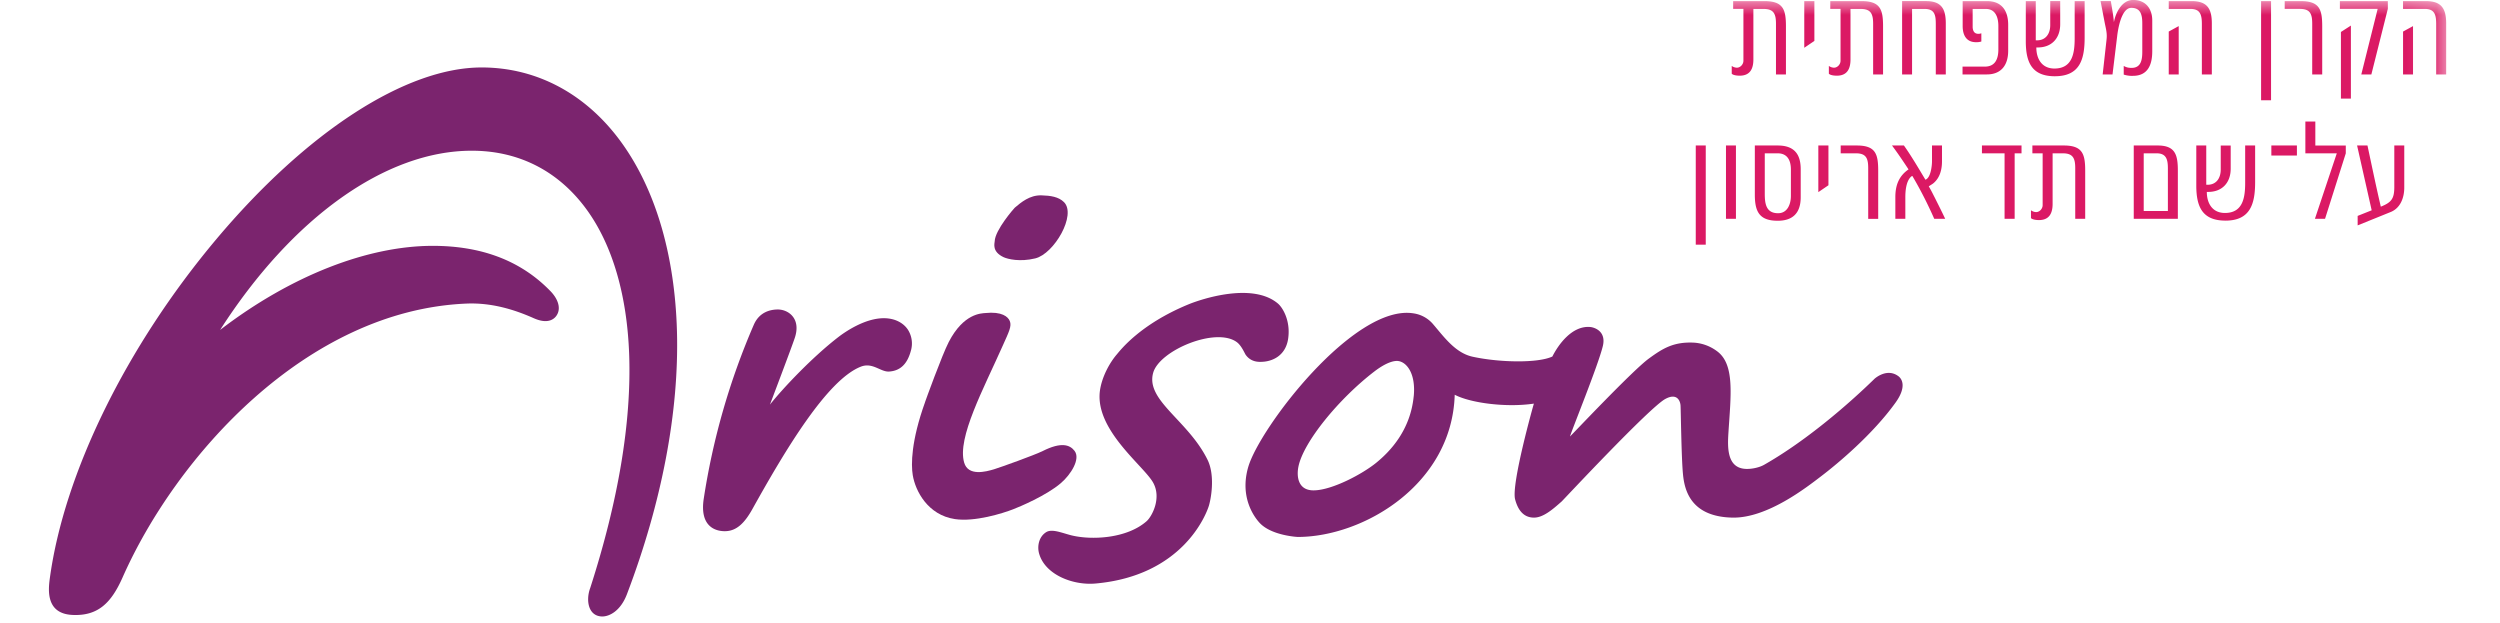 <svg width="281" height="70" viewBox="0 0 81 21" xmlns="http://www.w3.org/2000/svg" xmlns:xlink="http://www.w3.org/1999/xlink"><defs><path id="a" d="M0 20.788h80.834V0H0z"/></defs><g fill="none" fill-rule="evenodd"><path d="M46.02 13.365c-.113 1.138-.784 1.849-1.264 2.24-.47.381-1.465.91-2.082.93-.578.019-.603-.498-.541-.801.17-.834 1.365-2.291 2.562-3.209.402-.308.67-.37.804-.351.307.044.595.456.522 1.19m16.34-.68c-.359-.266-.732.031-.79.078-.078.071-1.82 1.82-3.733 2.91-.18.103-.467.157-.668.136-.59-.06-.569-.735-.537-1.223.08-1.254.22-2.297-.383-2.741a1.451 1.451 0 00-.782-.29c-.69-.033-1.055.198-1.523.54-.551.404-2.56 2.537-2.655 2.624.073-.247.944-2.383 1.106-3.042.128-.512-.29-.64-.43-.65-.608-.048-1.068.594-1.27.996-.482.227-1.772.205-2.678.009-.597-.124-.982-.68-1.36-1.118a1.066 1.066 0 00-.647-.347c-2-.318-5.184 3.855-5.57 5.18-.304 1.043.224 1.716.391 1.893.405.426 1.277.467 1.277.467 2.209 0 5.206-1.765 5.294-4.795.526.276 1.725.439 2.67.299-.014.037-.77 2.722-.633 3.23.078.29.237.603.617.614.314.01.63-.258.954-.546.054-.05 2.954-3.16 3.49-3.453.406-.223.511.076.517.225.01.158.028 1.752.082 2.31.049.513.243 1.436 1.67 1.464 1.174.023 2.51-1.03 2.99-1.396.542-.412 1.736-1.404 2.512-2.488.37-.518.222-.788.09-.886m-43.704 8.104c-.477-.007-.559-.551-.406-.96.95-2.947 1.392-5.59 1.314-7.859-.07-2.024-.57-3.725-1.447-4.92-.944-1.287-2.279-1.967-3.86-1.967-2.901 0-6.056 2.253-8.487 6.043C8.19 9.273 10.774 8.29 12.944 8.29c1.583 0 2.93.462 3.96 1.52.252.256.346.538.254.754-.068.162-.285.399-.81.166-.694-.309-1.45-.527-2.27-.493-5.408.228-9.794 5.165-11.594 9.233-.377.85-.82 1.305-1.686 1.266-.9-.04-.823-.83-.768-1.235.483-3.55 2.582-7.825 5.613-11.433 3.048-3.627 6.392-5.793 8.946-5.793 1.91 0 3.614.94 4.8 2.648 1.1 1.584 1.717 3.74 1.788 6.24.076 2.706-.507 5.775-1.687 8.875-.21.553-.58.75-.832.75m16.629-1.111c2.938-.26 3.737-2.322 3.83-2.633.09-.316.195-1.045-.048-1.538-.657-1.337-2.094-2-1.834-2.934.212-.762 2.129-1.56 2.827-1.03.152.116.257.369.288.415.176.258.448.245.507.245h.001c.396 0 .85-.208.93-.79.085-.607-.192-1.045-.344-1.174-.855-.727-2.576-.158-3.029.03-1.635.676-2.292 1.551-2.406 1.683-.248.289-.507.766-.57 1.23-.171 1.315 1.473 2.52 1.793 3.09.298.528-.043 1.151-.218 1.304-.663.586-1.86.65-2.557.472-.083-.021-.205-.06-.335-.096-.176-.049-.37-.086-.496-.005-.248.157-.305.475-.238.716.198.716 1.138 1.082 1.9 1.015m-12.494-1.765c.402 0 .674-.292.928-.747 1.108-1.991 2.524-4.363 3.66-4.802.396-.153.664.187.953.166.354-.025.612-.23.738-.731a.869.869 0 00-.105-.676c-.126-.196-.393-.392-.817-.392-.655 0-1.336.485-1.529.634-.88.678-1.86 1.715-2.31 2.28 0 0 .718-1.89.838-2.25.222-.66-.225-.967-.59-.958-.21.005-.594.067-.79.511a23.772 23.772 0 00-1.693 5.891c-.123.855.327 1.074.717 1.074" fill="#7B246E"/><path d="M32.51 17.174c.216-.082 1.119-.461 1.609-.88.34-.289.675-.82.464-1.092-.16-.207-.451-.306-1.071.006-.284.141-1.43.551-1.64.615-.278.084-.877.244-1.011-.226-.241-.834.654-2.483 1.31-3.96.196-.44.302-.639.229-.812-.056-.14-.26-.329-.83-.269-.128.013-.726.007-1.228.976-.23.446-.792 2.002-.796 2.017l-.002.005-.001.007c-.472 1.312-.474 2.105-.415 2.46.088.536.508 1.344 1.418 1.482.671.102 1.609-.191 1.964-.329m.748-8.461c.64-.156 1.397-1.47.97-1.897-.182-.181-.454-.221-.764-.229-.393-.01-.683.236-.894.415l-.003.003c-.019.016-.663.748-.676 1.131-.004.076-.099.351.304.538.136.062.543.165 1.063.039" fill="#7B246E"/><mask id="b" fill="#fff"><use xlink:href="#a"/></mask><path d="M55.531 8.25h.337V4.906h-.337V8.25zm1.02-.871h.335V4.906h-.336V7.38zm1.742.065c-.62 0-.77-.31-.77-.88V4.906h.77c.545 0 .777.278.777.8v.943c0 .522-.255.795-.777.795zm0-2.274h-.435v1.36c0 .34.043.66.45.66.317 0 .431-.31.431-.584v-.89c0-.296-.11-.546-.446-.546zm1.371 1.31V4.905h.341v1.342l-.34.231zm1.682.899V5.674c0-.325-.062-.504-.412-.504h-.516v-.264h.545c.634 0 .72.288.72.853v1.62h-.337zm2.227 0c-.218-.495-.464-.98-.739-1.446a.153.153 0 00-.07.052c-.143.16-.166.466-.166.664v.73h-.337v-.735c0-.386.114-.706.445-.932-.18-.273-.364-.547-.558-.806h.402c.26.368.493.768.725 1.154.18-.061.222-.475.222-.621v-.533h.337v.533c0 .282-.071.56-.294.744-.048.037-.104.065-.152.103.076.122.138.254.204.381.118.236.237.471.35.712h-.369zm2.711-2.209v2.209h-.34V5.17h-.763v-.264h1.335v.264h-.232zm2.379 2.209h-.336V5.674c0-.325-.066-.504-.417-.504h-.346v1.705c0 .315-.113.546-.459.546-.071 0-.213-.01-.27-.066v-.264a.312.312 0 00.17.061c.124 0 .223-.117.223-.235V5.17h-.346v-.264h1.061c.63 0 .72.288.72.853v1.62zm3.124 0H70.3V4.906h.81c.6 0 .677.33.677.853v1.62zm-.336-1.7c0-.292-.048-.509-.38-.509h-.435v1.945h.815V5.679zm1.938 1.76c-.781 0-.98-.475-.98-1.181V4.906h.336V6.23h.024c.308.01.464-.216.464-.513v-.81h.336v.782c0 .48-.299.791-.777.782h-.028c0 .381.185.71.611.71.606 0 .682-.517.682-1.016V4.906h.336v1.23c0 .73-.156 1.304-1.004 1.304zm1.55-2.194h.863v-.339h-.862v.34zm1.81 2.134h-.34l.738-2.209h-1.06V4.097h.336v.81h1.027v.263l-.7 2.209zm2.218-.231L77.85 7.6v-.32l.473-.189-.492-2.185h.35c.147.688.29 1.38.45 2.063.365-.146.455-.273.455-.669V4.906h.336v1.418c0 .334-.123.687-.455.824zM58.572 2.51h-.336V.805c0-.325-.066-.504-.417-.504h-.345v1.705c0 .316-.114.546-.46.546-.07 0-.213-.009-.27-.066v-.263a.32.32 0 00.171.06c.123 0 .223-.117.223-.234V.3h-.346V.038h1.06c.63 0 .72.287.72.852v1.62zm.618-.9V.039h.341V1.38l-.34.23zm2.658.9h-.336V.805c0-.325-.067-.504-.417-.504h-.346v1.705c0 .316-.114.546-.46.546-.07 0-.213-.009-.27-.066v-.263a.32.32 0 00.171.06c.123 0 .223-.117.223-.234V.3h-.346V.038h1.06c.63 0 .72.287.72.852v1.62zm2.114 0h-.337V.824c0-.296-.023-.523-.378-.523h-.422v2.21h-.336V.037h.805c.52 0 .668.259.668.753v1.72zm1.384 0h-.819v-.264h.753c.355 0 .455-.268.455-.58v-.79c0-.278-.09-.575-.422-.575h-.445V.9c0 .128.047.24.19.24a.254.254 0 00.103-.018V1.4a.568.568 0 01-.18.023c-.331 0-.45-.245-.45-.546V.038h.825c.497 0 .71.33.71.796v.88c0 .466-.223.796-.72.796zm2.294.061c-.782 0-.98-.476-.98-1.182V.038h.336V1.36h.024c.307.01.464-.217.464-.513v-.81h.336v.781c0 .48-.298.792-.777.782h-.028c0 .381.184.711.61.711.607 0 .683-.518.683-1.017V.038h.336v1.229c0 .73-.157 1.304-1.004 1.304zm3.284-.838c0 .438-.142.824-.649.824a.886.886 0 01-.313-.042v-.292c.09.051.162.066.266.066.326 0 .36-.288.36-.551V.796c0-.268-.038-.532-.37-.532-.336 0-.45.716-.478.965l-.156 1.281h-.332l.128-1.15c.005-.046.01-.098.01-.145 0-.15-.038-.292-.067-.438l-.142-.74h.346c.038.236.085.472.104.712.057-.32.27-.75.649-.75.417 0 .644.288.644.693v1.041zm2.01.777h-.337V.824c0-.292-.033-.523-.379-.523h-.738V.038h.776c.521 0 .677.254.677.753v1.72zm-1.454 0V1.064l.336-.184v1.63h-.336zm3.114.871h.336V.038h-.336V3.38zm1.724-.87V.804c0-.325-.061-.504-.412-.504h-.516V.038h.545c.635 0 .72.287.72.852v1.62h-.337zm1.995 0h-.34L78.525.3h-1.274V.038h1.616c0 .019.004.259 0 .263l-.555 2.21zm-1.027.813V1.078l.336-.216v2.462h-.336zm3.549-.814h-.337V.824c0-.292-.033-.523-.378-.523h-.74V.038h.777c.521 0 .678.254.678.753v1.72zm-1.454 0V1.064l.336-.184v1.63h-.336z" fill="#DB1964" mask="url(#b)"/></g></svg>